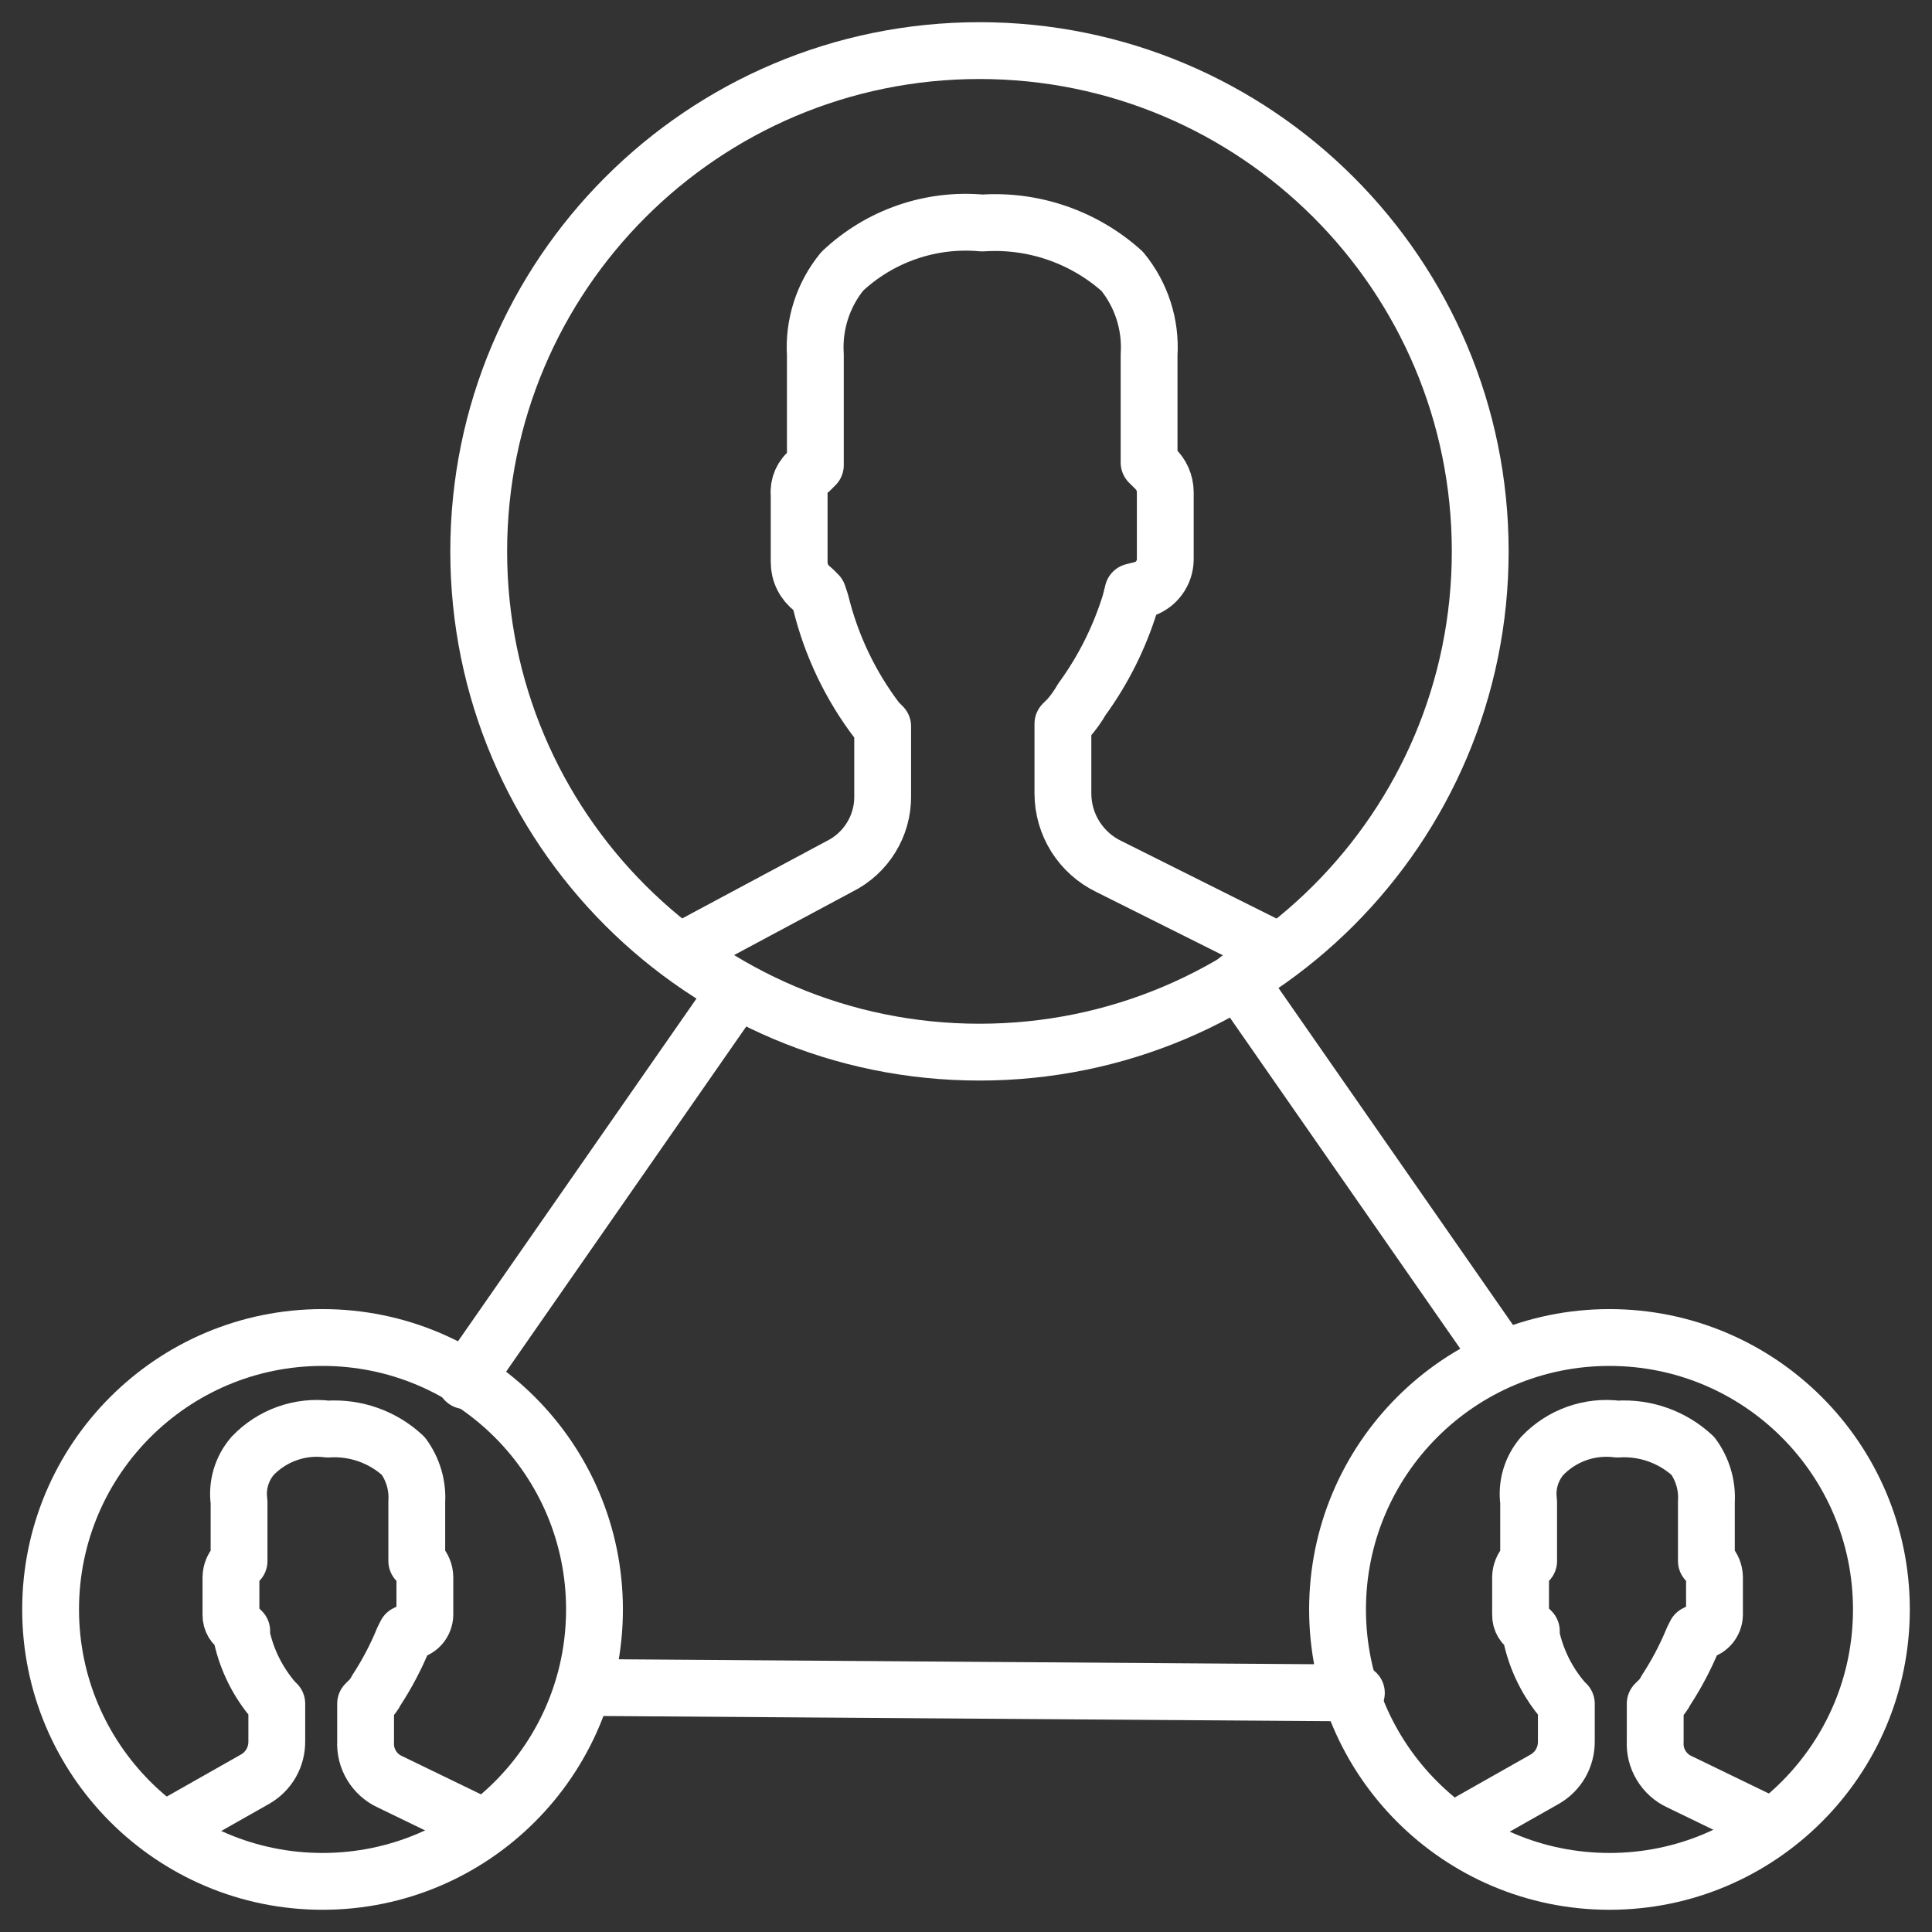 <svg width="68" height="68" viewBox="0 0 68 68" fill="none" xmlns="http://www.w3.org/2000/svg">
<rect x="0" y="0" width="68" height="68" fill="#333333" stroke="none"/>
<path d="M20.828 59.395L47.74 59.586" stroke="white" stroke-width="2" stroke-miterlimit="10" stroke-linecap="round" stroke-linejoin="round"/>
<path d="M43.571 34.473L52.671 47.55" stroke="white" stroke-width="2" stroke-miterlimit="10" stroke-linecap="round" stroke-linejoin="round"/>
<path d="M25.474 35.517L16.375 48.594" stroke="white" stroke-width="2" stroke-miterlimit="10" stroke-linecap="round" stroke-linejoin="round"/>
<path d="M34.474 37.032C44.208 37.032 52.099 29.14 52.099 19.407C52.099 9.672 44.208 1.781 34.474 1.781C24.739 1.781 16.849 9.672 16.849 19.407C16.849 29.14 24.739 37.032 34.474 37.032Z" stroke="white" stroke-width="2" stroke-miterlimit="10" stroke-linecap="round" stroke-linejoin="round"/>
<path d="M44.709 33.338L39.023 30.495C38.541 30.262 38.135 29.898 37.85 29.446C37.565 28.994 37.413 28.47 37.411 27.936V25.473L37.602 25.283C37.782 25.078 37.94 24.856 38.075 24.62C38.83 23.585 39.406 22.433 39.782 21.209L39.877 20.83L40.255 20.735C40.475 20.662 40.666 20.522 40.801 20.335C40.937 20.148 41.011 19.924 41.014 19.693V17.323C41.013 17.162 40.979 17.003 40.914 16.856C40.849 16.709 40.753 16.578 40.635 16.47L40.444 16.28V12.49C40.512 11.425 40.173 10.374 39.496 9.549C38.831 8.95 38.051 8.492 37.205 8.2C36.359 7.908 35.463 7.788 34.569 7.849C33.675 7.766 32.773 7.875 31.924 8.169C31.076 8.462 30.299 8.932 29.645 9.549C28.97 10.373 28.631 11.423 28.698 12.487V16.372L28.508 16.562C28.374 16.657 28.269 16.787 28.202 16.937C28.136 17.087 28.11 17.252 28.128 17.415V19.784C28.127 19.968 28.169 20.15 28.252 20.314C28.334 20.479 28.454 20.622 28.602 20.732L28.793 20.922L28.887 21.206C29.257 22.717 29.934 24.137 30.878 25.375L31.067 25.565V28.029C31.071 28.541 30.93 29.044 30.66 29.48C30.391 29.916 30.005 30.268 29.546 30.495L24.238 33.338H24.145" stroke="white" stroke-width="2" stroke-miterlimit="10" stroke-linecap="round" stroke-linejoin="round"/>
<path d="M56.648 66.218C61.934 66.218 66.219 61.933 66.219 56.647C66.219 51.361 61.934 47.076 56.648 47.076C51.362 47.076 47.077 51.361 47.077 56.647C47.077 61.933 51.362 66.218 56.648 66.218Z" stroke="white" stroke-width="2" stroke-miterlimit="10" stroke-linecap="round" stroke-linejoin="round"/>
<path d="M62.239 64.228L59.111 62.712C58.843 62.589 58.618 62.387 58.466 62.133C58.313 61.88 58.241 61.587 58.258 61.291V59.964L58.353 59.869C58.471 59.761 58.567 59.633 58.638 59.49C59.009 58.922 59.327 58.319 59.586 57.69L59.681 57.5L59.87 57.405C60.002 57.377 60.12 57.306 60.206 57.203C60.292 57.099 60.341 56.971 60.344 56.836V55.51C60.341 55.334 60.273 55.166 60.154 55.036L60.059 54.941V52.857C60.094 52.282 59.926 51.712 59.586 51.246C59.231 50.915 58.813 50.661 58.356 50.498C57.9 50.335 57.414 50.267 56.931 50.299C56.445 50.237 55.952 50.291 55.491 50.456C55.03 50.621 54.614 50.892 54.278 51.247C54.089 51.467 53.949 51.724 53.867 52.002C53.785 52.28 53.764 52.572 53.803 52.858V54.943L53.709 55.038C53.59 55.168 53.522 55.337 53.519 55.512V56.839C53.517 56.937 53.542 57.033 53.593 57.117C53.643 57.201 53.715 57.269 53.803 57.313L53.898 57.408V57.598C54.081 58.439 54.472 59.221 55.035 59.872L55.13 59.967V61.294C55.132 61.563 55.064 61.827 54.931 62.061C54.797 62.294 54.604 62.487 54.371 62.621L51.531 64.228" stroke="white" stroke-width="2" stroke-miterlimit="10" stroke-linecap="round" stroke-linejoin="round"/>
<path d="M11.352 66.218C16.638 66.218 20.924 61.933 20.924 56.647C20.924 51.361 16.638 47.076 11.352 47.076C6.067 47.076 1.781 51.361 1.781 56.647C1.781 61.933 6.067 66.218 11.352 66.218Z" stroke="white" stroke-width="2" stroke-miterlimit="10" stroke-linecap="round" stroke-linejoin="round"/>
<path d="M16.849 64.228L13.722 62.712C13.453 62.589 13.228 62.387 13.076 62.133C12.924 61.88 12.851 61.587 12.868 61.291V59.964L12.963 59.869C13.08 59.761 13.177 59.633 13.248 59.49C13.619 58.922 13.937 58.319 14.195 57.69L14.29 57.5L14.48 57.405C14.612 57.377 14.73 57.306 14.816 57.203C14.902 57.099 14.95 56.971 14.954 56.836V55.51C14.951 55.334 14.883 55.166 14.764 55.036L14.669 54.941V52.857C14.704 52.282 14.536 51.712 14.195 51.246C13.841 50.915 13.423 50.661 12.966 50.498C12.509 50.335 12.024 50.267 11.54 50.299C11.055 50.237 10.562 50.291 10.101 50.456C9.64 50.621 9.224 50.892 8.887 51.247C8.699 51.467 8.559 51.724 8.477 52.002C8.396 52.28 8.374 52.572 8.414 52.858V54.943L8.319 55.038C8.2 55.168 8.132 55.337 8.129 55.512V56.839C8.127 56.937 8.152 57.033 8.202 57.117C8.253 57.201 8.325 57.269 8.412 57.313L8.508 57.408V57.598C8.692 58.438 9.084 59.219 9.646 59.869L9.742 59.964V61.291C9.744 61.56 9.676 61.824 9.543 62.058C9.409 62.291 9.216 62.484 8.983 62.618L6.141 64.228" stroke="white" stroke-width="2" stroke-miterlimit="10" stroke-linecap="round" stroke-linejoin="round"/>
</svg>

